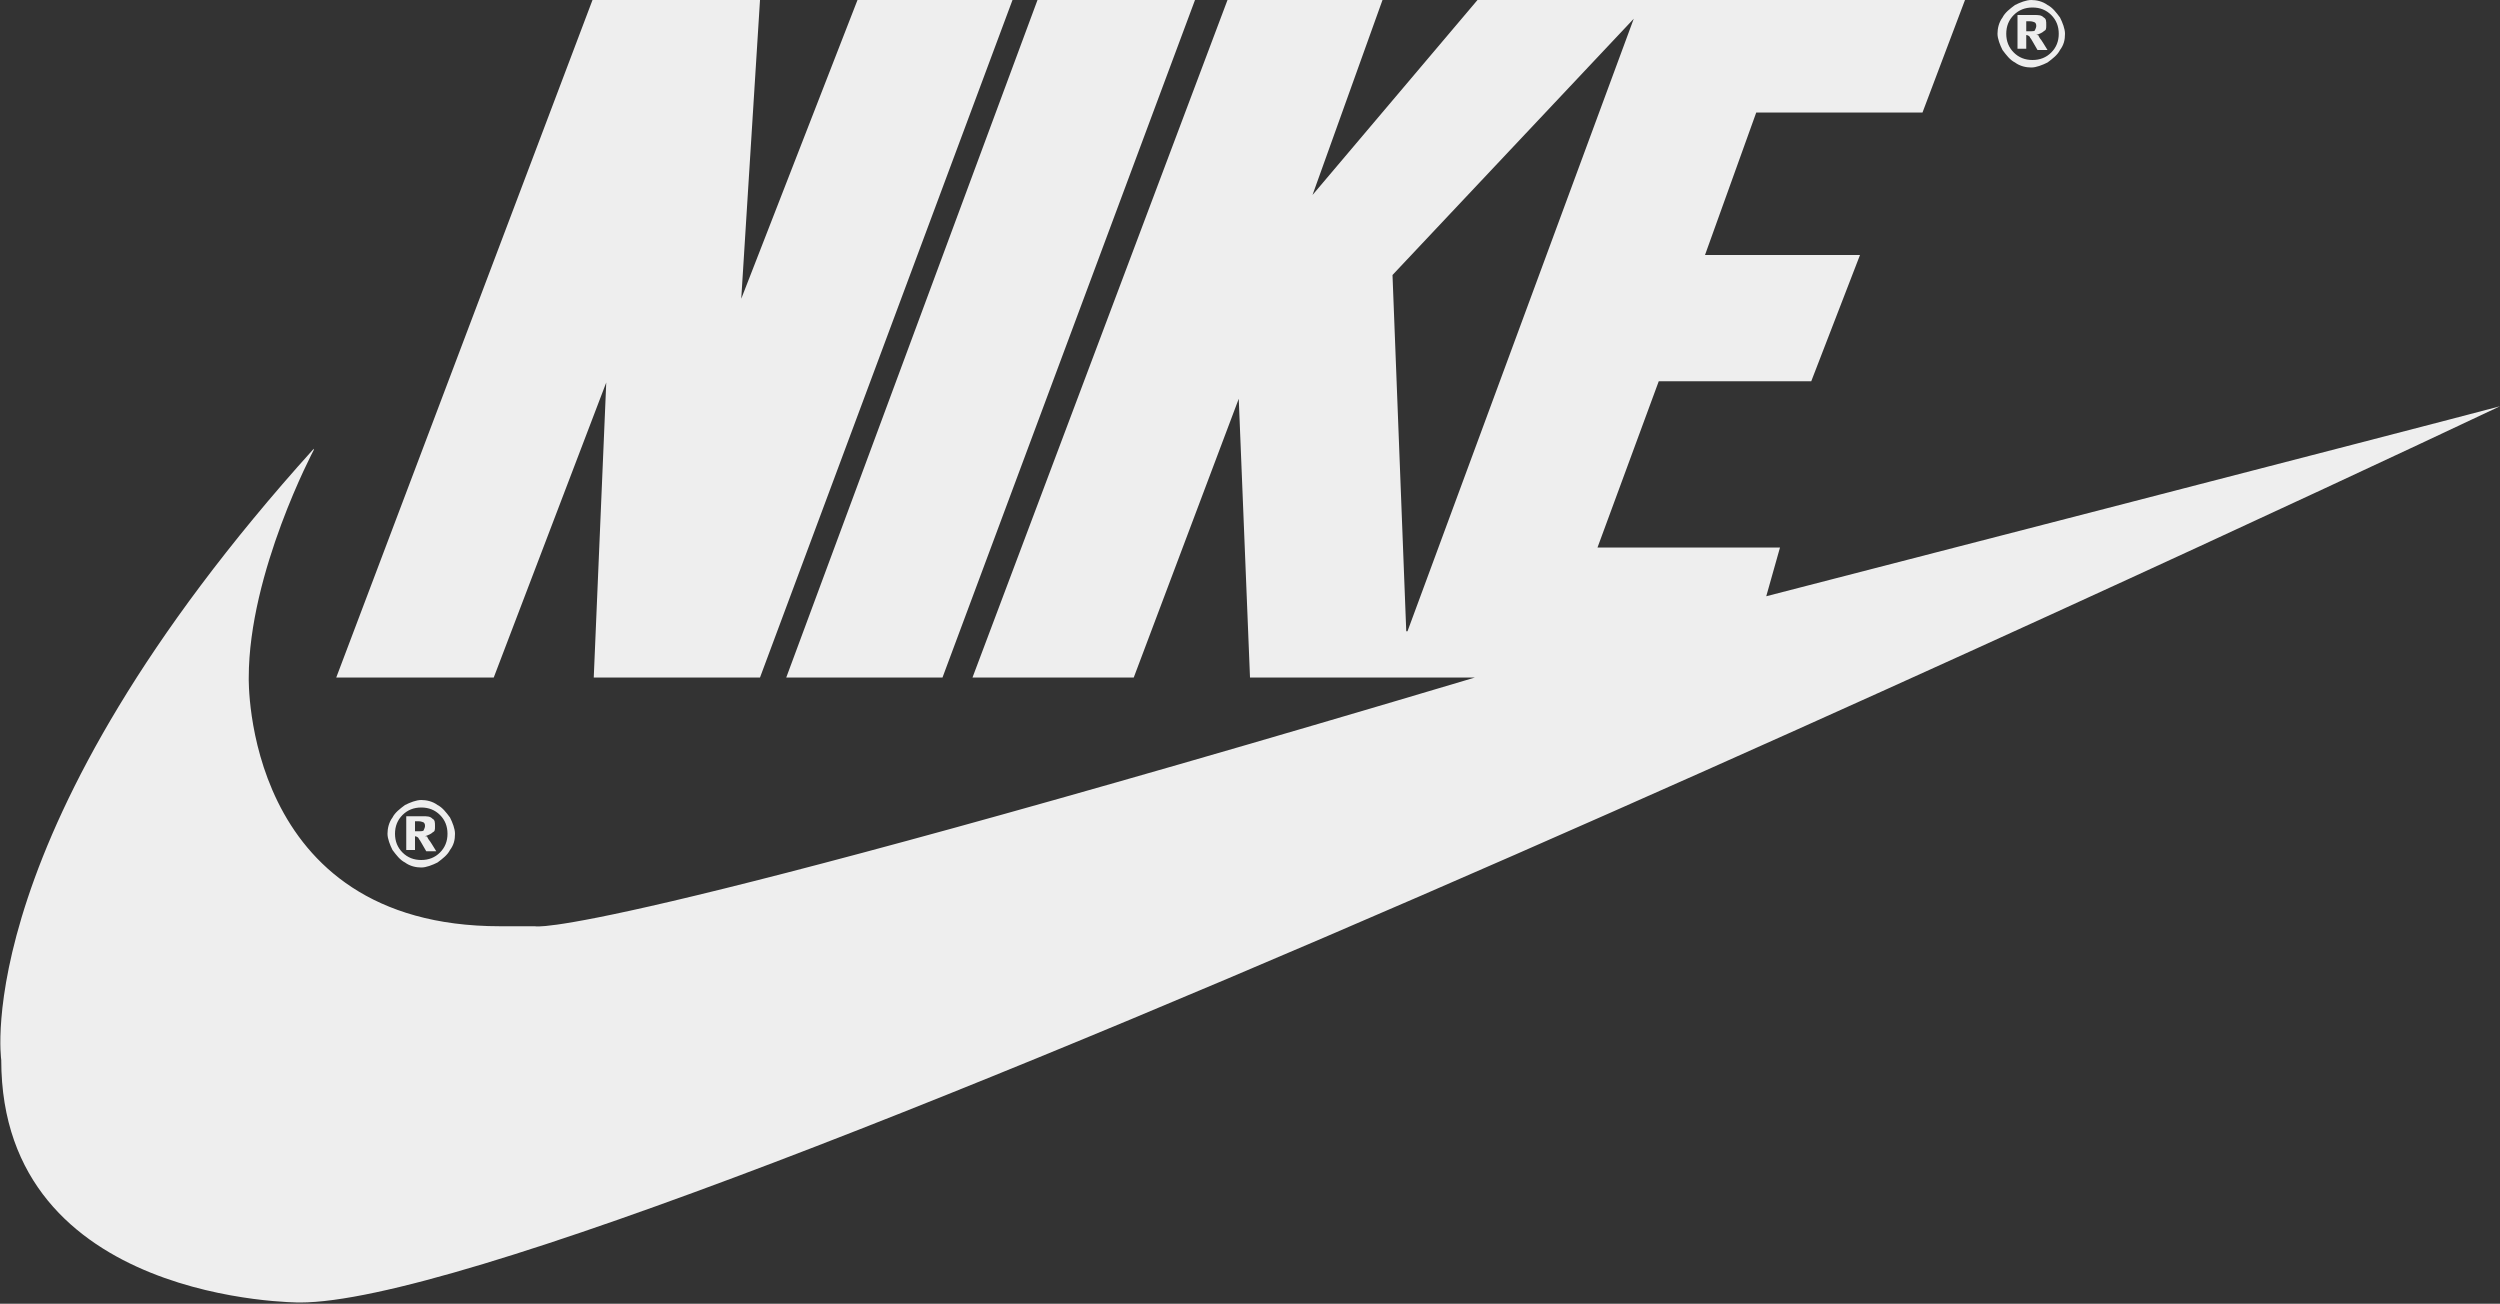 <?xml version="1.0" encoding="UTF-8"?>
<svg id="Layer_1" xmlns="http://www.w3.org/2000/svg" version="1.1" viewBox="0 0 200 104.3">
  <rect x="0" y="0" width="200" height="104.3" fill="#333333" stroke="none"/>
  <!-- Generator: Adobe Illustrator 29.0.1, SVG Export Plug-In . SVG Version: 2.1.0 Build 192)  -->
  <defs>
    <style>
      .st0 {
        fill: #eee;
      }
    </style>
  </defs>
  <path class="st0" d="M25.1,36s-5.2,9.8-5.2,18.2c0,0-.5,19.9,20.1,19.9h2.8s4.1,1.3,75.2-19.9h-18l-.9-22.3-8.4,22.3h-12.9L98.2,0h12.4l-5.6,15.6L118.2,0h39l-3.4,9h-13.3l-4.1,11.4h12.4l-3.9,10.1h-12.2l-4.9,13.3h14.6l-1.1,3.9s53.1-13.7,58.7-15.2c0,0-151.3,71.7-176,71.7,0,0-23.9.1-23.9-19.4,0,0-2.7-18.2,25-48.9ZM112.6,50.5L130.7,1.5l-19.3,20.5,1.1,28.5ZM83,0l-20.1,54.2h12.5L95.6,0h-12.6ZM27,54.2h12.5l9-23.6-1,23.6h13.3L81,0h-12.4l-9.3,23.9L60.8,0h-13.4l-20.5,54.2ZM36.4,66.7c0,.5-.1.9-.4,1.3-.2.4-.6.7-1,1-.4.2-.9.4-1.3.4s-.9-.1-1.3-.4c-.4-.2-.7-.6-1-1-.2-.4-.4-.9-.4-1.3s.1-.9.4-1.3c.2-.4.6-.7,1-1,.4-.2.9-.4,1.3-.4s.9.1,1.3.4c.4.2.7.6,1,1,.2.4.4.9.4,1.3ZM35.8,66.7c0-.6-.2-1.1-.6-1.5-.4-.4-.9-.6-1.5-.6s-1.1.2-1.5.6c-.4.4-.6.9-.6,1.5s.2,1.1.6,1.5c.4.4.9.6,1.5.6s1.1-.2,1.5-.6c.4-.4.6-.9.6-1.5ZM32.5,65.3h1.3c.4,0,.6,0,.8.2.2.1.2.3.2.6s0,.4-.2.5c-.1.1-.3.2-.6.3.1,0,.2,0,.2.1,0,0,.1.2.2.3,0,0,.2.3.5.8h-.8c-.3-.5-.5-.9-.6-1,0-.1-.2-.2-.3-.2s0,0,0,0v1.1h-.7v-2.9ZM33.2,66.5h.3c.2,0,.4,0,.4-.1,0,0,.1-.2.1-.3s0-.2-.1-.3c0,0-.2-.1-.4-.1h-.3v.7ZM165.2,2.7c0,.5-.1.9-.4,1.3-.2.4-.6.7-1,1-.4.2-.9.4-1.3.4s-.9-.1-1.3-.4c-.4-.2-.7-.6-1-1-.2-.4-.4-.9-.4-1.3s.1-.9.4-1.3c.2-.4.6-.7,1-1,.4-.2.9-.4,1.3-.4s.9.1,1.3.4c.4.2.7.6,1,1,.2.4.4.9.4,1.3ZM164.7,2.7c0-.6-.2-1.1-.6-1.5-.4-.4-.9-.6-1.5-.6s-1.1.2-1.5.6c-.4.4-.6.9-.6,1.5s.2,1.1.6,1.5c.4.4.9.6,1.5.6s1.1-.2,1.5-.6c.4-.4.6-.9.6-1.5ZM161.4,1.2h1.3c.4,0,.6,0,.8.2.2.1.2.3.2.6s0,.4-.2.5c-.1.1-.3.2-.6.3.1,0,.2,0,.2.1,0,0,.1.2.2.3,0,0,.2.3.5.8h-.8c-.3-.5-.5-.9-.6-1,0-.1-.2-.2-.3-.2s0,0,0,0v1.1h-.7V1.2ZM162.1,2.5h.3c.2,0,.4,0,.4-.1,0,0,.1-.2.1-.3s0-.2-.1-.3c0,0-.2-.1-.4-.1h-.3v.7Z"/>
</svg>